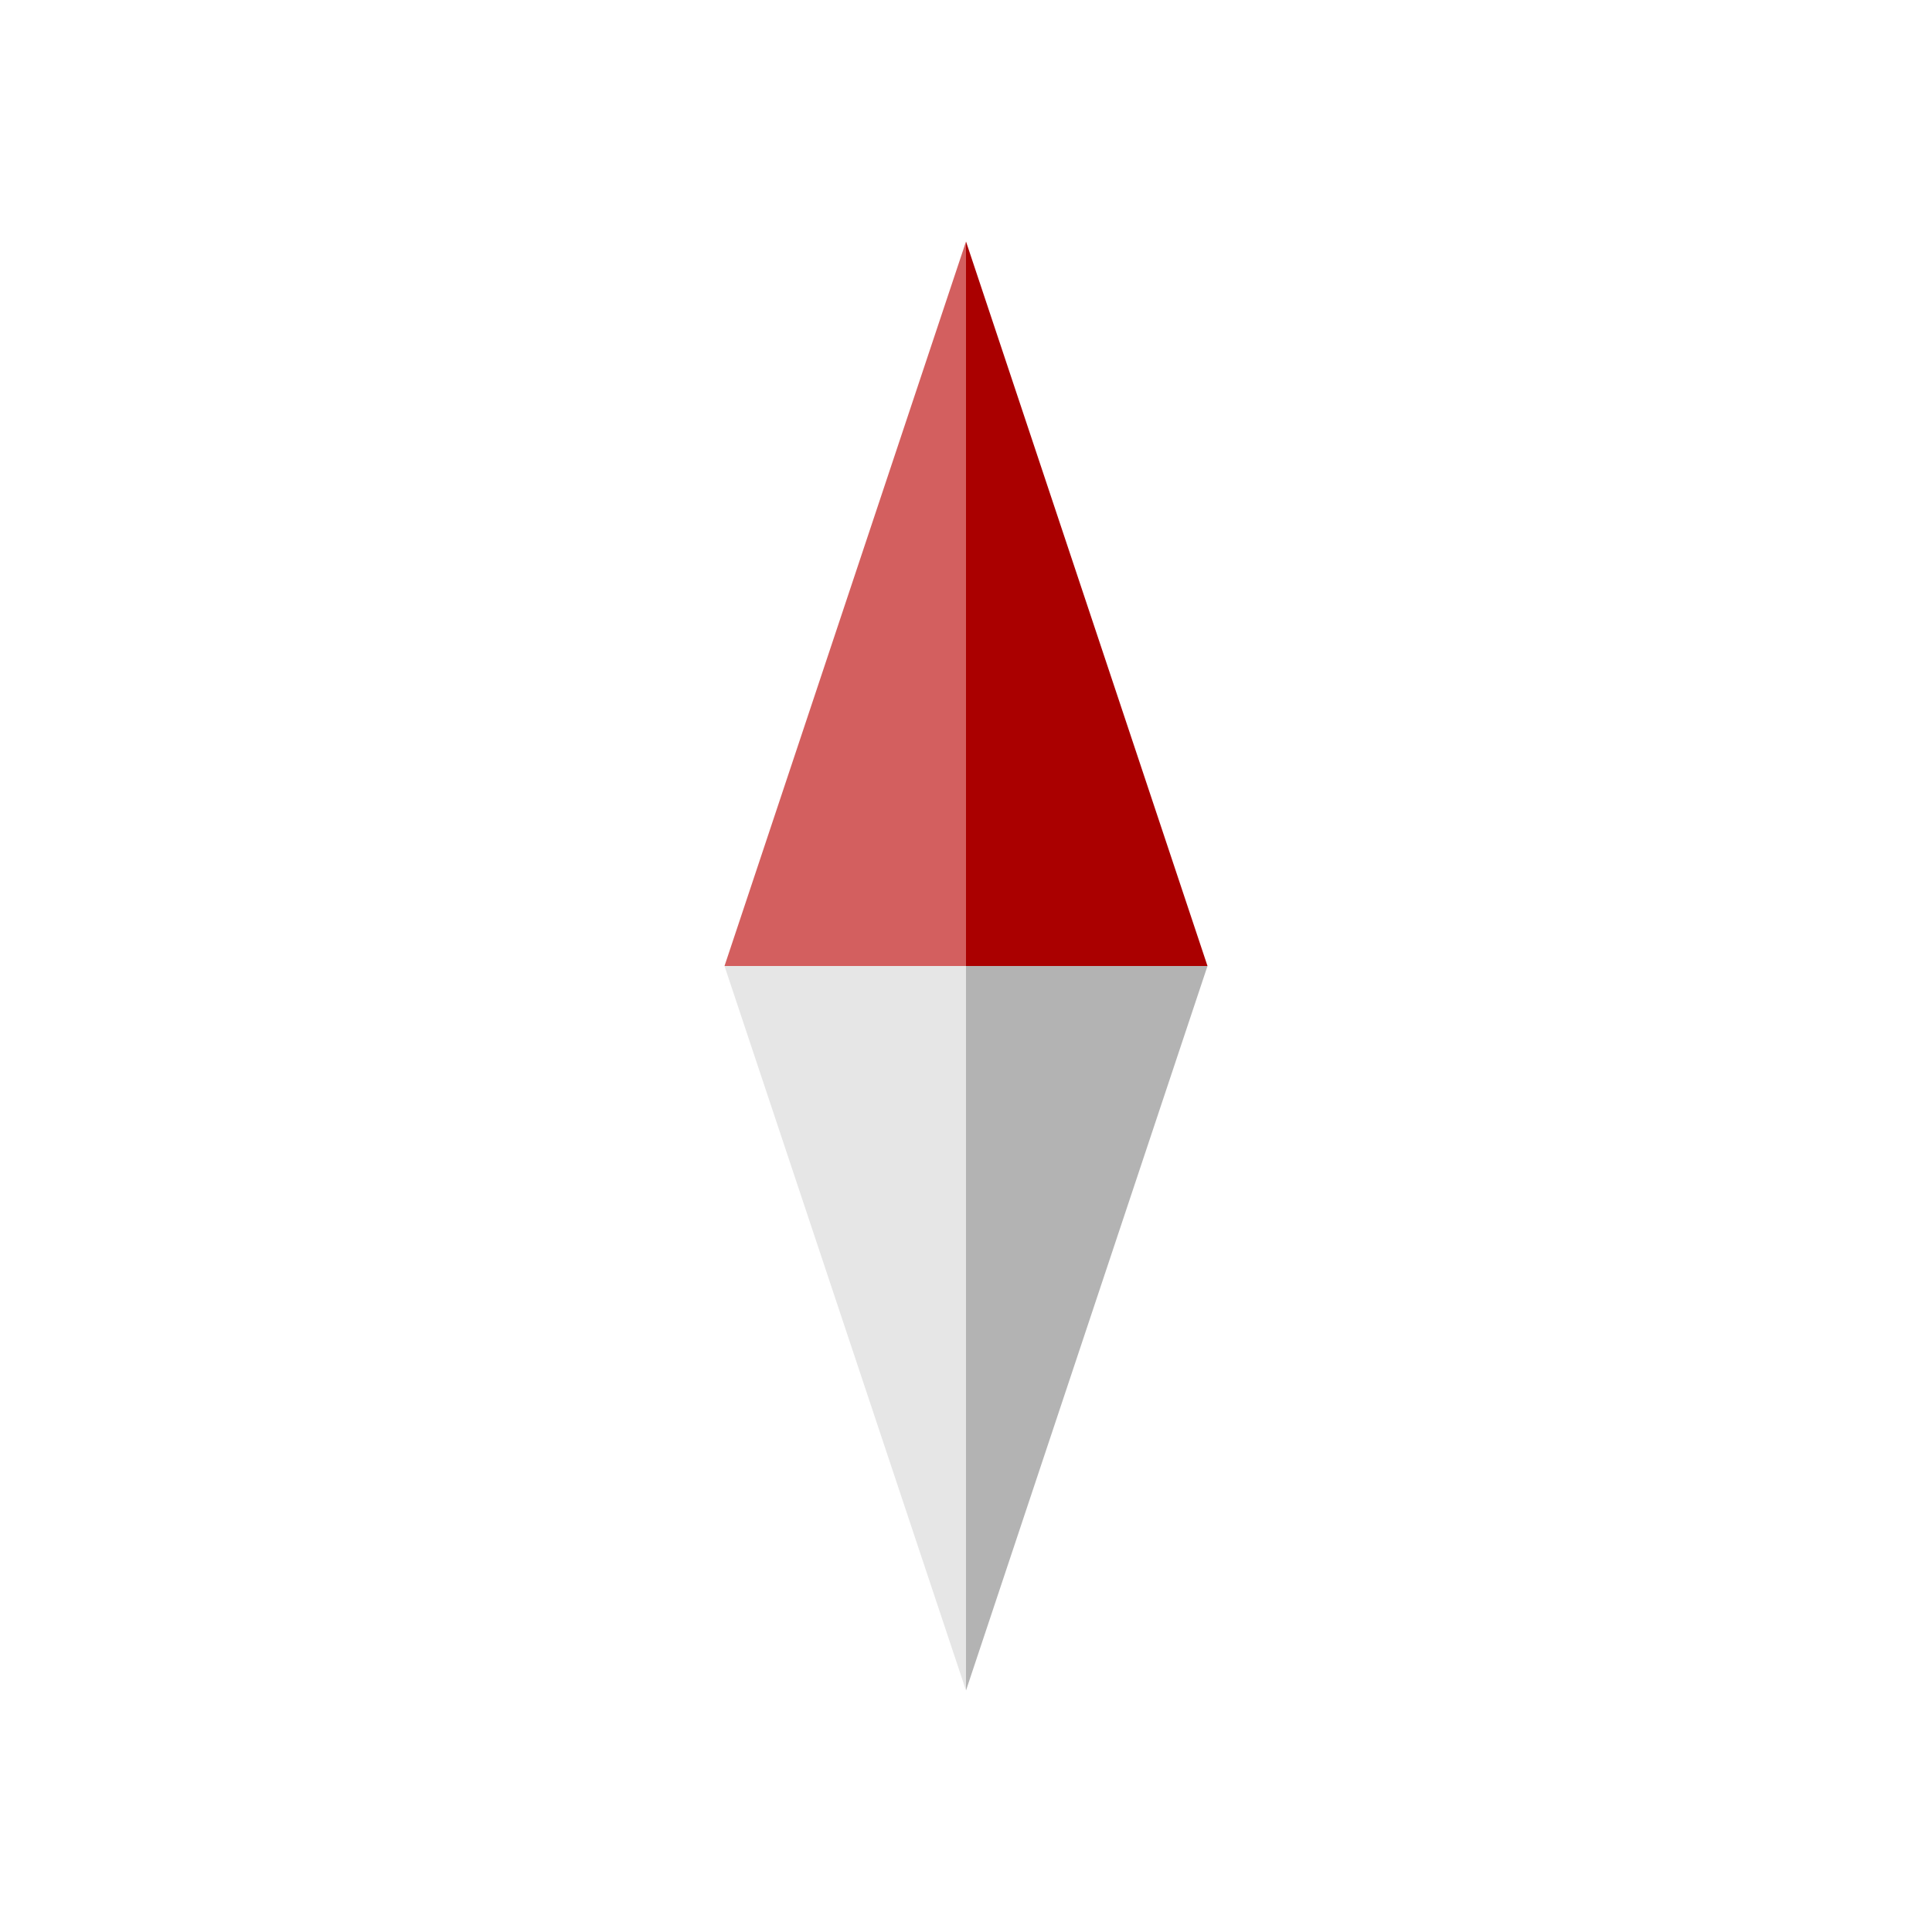 <?xml version="1.0" encoding="UTF-8" standalone="no"?>
<!-- Created with Inkscape (http://www.inkscape.org/) -->

<svg
   xmlns:dc="http://purl.org/dc/elements/1.1/"
   xmlns:cc="http://creativecommons.org/ns#"
   xmlns:rdf="http://www.w3.org/1999/02/22-rdf-syntax-ns#"
   xmlns:svg="http://www.w3.org/2000/svg"
   xmlns="http://www.w3.org/2000/svg"
   xmlns:sodipodi="http://sodipodi.sourceforge.net/DTD/sodipodi-0.dtd"
   xmlns:inkscape="http://www.inkscape.org/namespaces/inkscape"
   width="256"
   height="256"
   id="svg2"
   version="1.1"
   inkscape:version="0.48.4 r9939"
   sodipodi:docname="New document 1">
  <defs
     id="defs4" />
  <sodipodi:namedview
     id="base"
     pagecolor="#ffffff"
     bordercolor="#666666"
     borderopacity="1.0"
     inkscape:pageopacity="0.0"
     inkscape:pageshadow="2"
     inkscape:zoom="2.8"
     inkscape:cx="146.97711"
     inkscape:cy="148.46033"
     inkscape:document-units="px"
     inkscape:current-layer="layer1"
     showgrid="false"
     fit-margin-left="0"
     inkscape:window-width="1920"
     inkscape:window-height="1018"
     inkscape:window-x="-8"
     inkscape:window-y="-8"
     inkscape:window-maximized="1" />
  <g
     inkscape:label="Layer 1"
     inkscape:groupmode="layer"
     id="layer1"
     transform="translate(0,-796.362)">
    <g
       id="g3013"
       transform="translate(0,-32)">
      <g
         transform="translate(26,0)"
         id="g2997">
        <path
           style="fill:#b3b3b3;fill-opacity:1;stroke:none"
           d="m 102,1052.362 16,-48 16,-48 -32,0 0,96 z"
           id="path2995"
           inkscape:connector-curvature="0" />
        <path
           inkscape:connector-curvature="0"
           style="fill:#e6e6e6;fill-opacity:1;stroke:none"
           d="m 70,160 16,48 16,48 0,-96 -32,0 z"
           id="path2990"
           transform="translate(0,796.362)" />
      </g>
      <g
         id="g3009">
        <path
           inkscape:connector-curvature="0"
           id="path3003"
           d="m 128,860.362 -16,48 -16,48 32,0 0,-96 z"
           style="fill:#d35f5f;fill-opacity:1;stroke:none" />
        <path
           id="path3005"
           d="m 160,956.362 -16,-48 -16,-48 0,96 32,0 z"
           style="fill:#aa0000;fill-opacity:1;stroke:none"
           inkscape:connector-curvature="0" />
      </g>
    </g>
  </g>
</svg>
